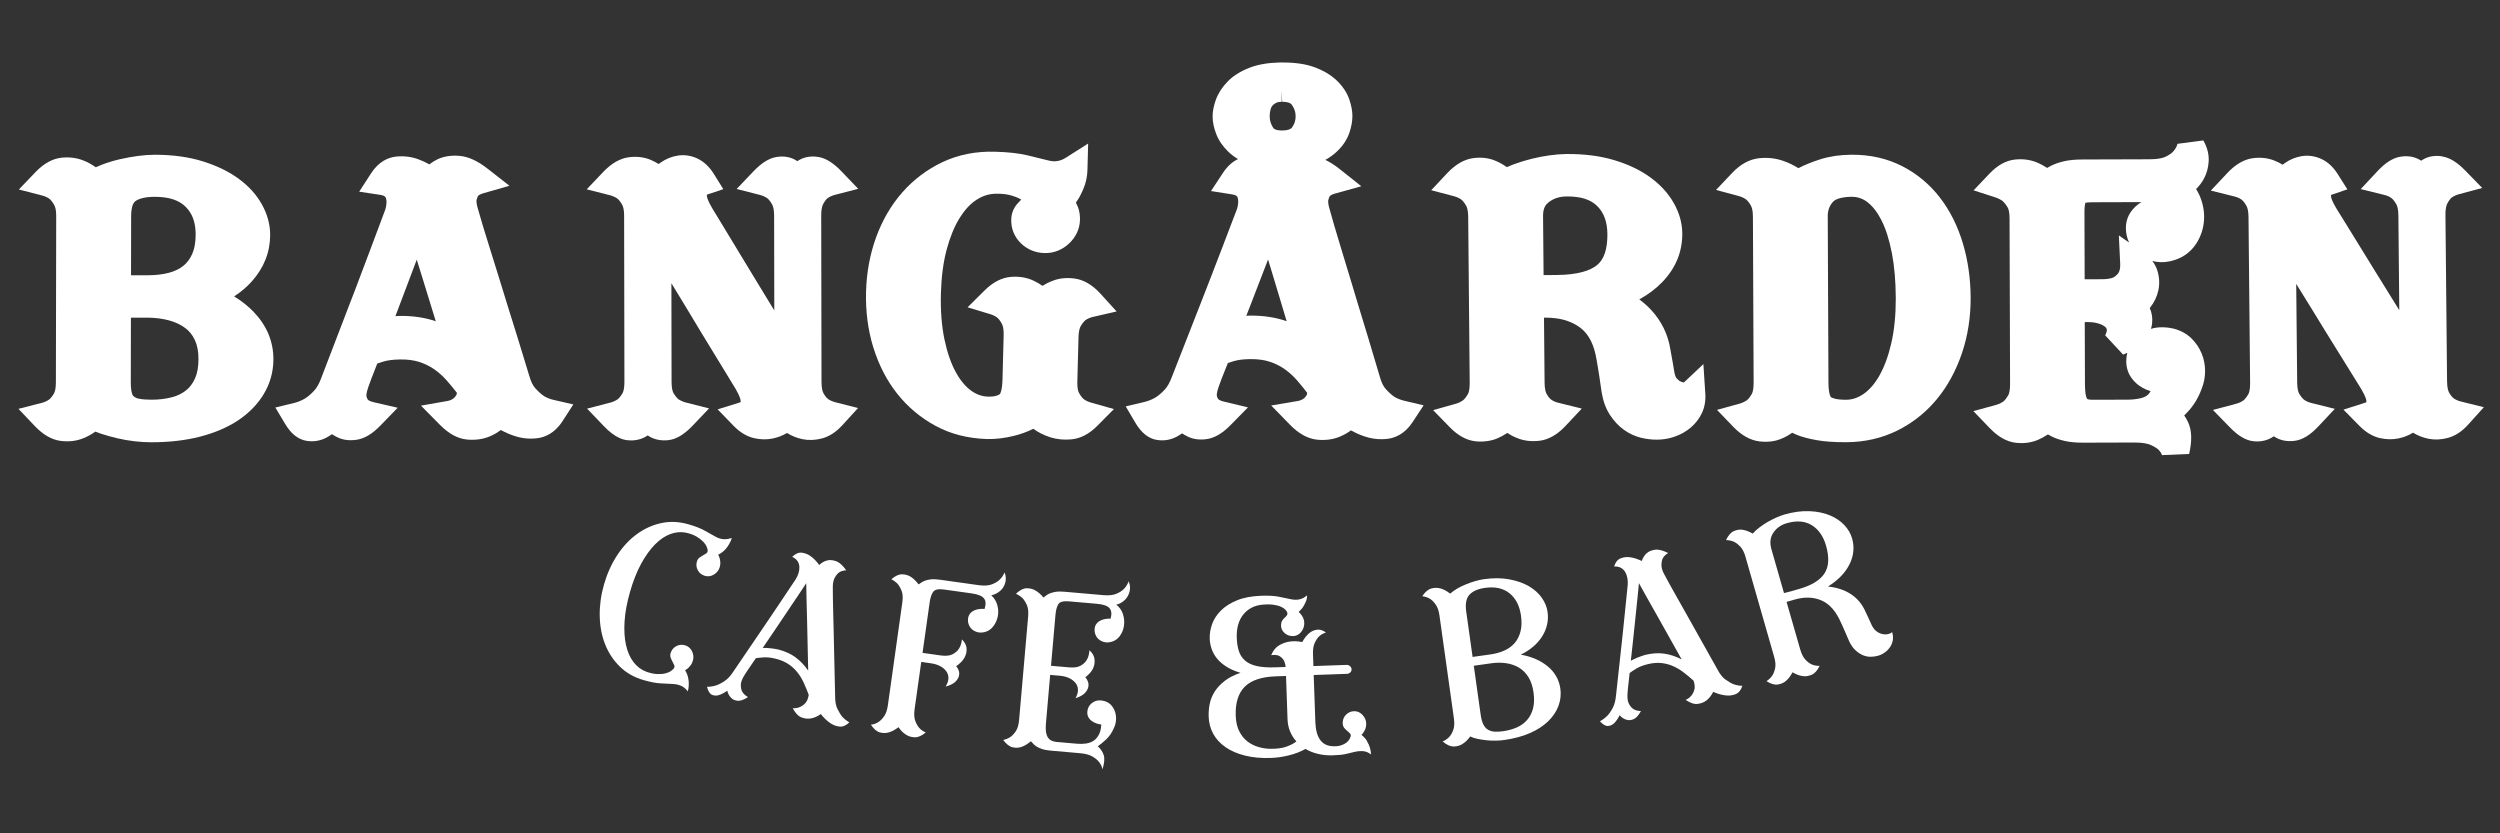 <?xml version="1.0" encoding="UTF-8"?>
<svg id="Lager_1" xmlns="http://www.w3.org/2000/svg" version="1.1" viewBox="0 0 850.39 283.46">
  <rect x="0" y="0" width="850.39" height="283.46" fill="#333333" stroke="none"/>
  <!-- Generator: Adobe Illustrator 29.0.1, SVG Export Plug-In . SVG Version: 2.1.0 Build 192)  -->
  <defs>
    <style>
      .st0 {
        fill: none;
      }

      .st1 {
        fill: #fff;
      }
    </style>
  </defs>
  <path class="st0" d="M99.95,62.81c-3.91-2.63-7.77-5.19-11.58-7.69l-6.07-4,5.33,15.83c.41,1.24.82,2.45,1.22,3.64.28-.27.58-.55.88-.82,3.6-3.03,7.2-5.18,10.85-6.53-.21-.14-.42-.28-.63-.42Z"/>
  <path class="st0" d="M450.83-95.04c-.05-.19-.1-.39-.16-.58-.98-3.63-1.97-7.2-2.95-10.7l-1.56-5.58-5.08,12.32c-.4.96-.79,1.91-1.17,2.83.31-.01.63-.03.95-.04,3.76.06,7.06.65,9.96,1.75Z"/>
  <path class="st0" d="M450.96-154.63l-.12-3.01v3.01c-.83,0-1.29.14-1.53.25-.44.21-.78.46-1.04.76-.24.27-.4.58-.51.98-.18.63-.27,1.26-.28,1.91-.02,1.16.28,2.19.91,3.15.39.59,1.54.73,2.44.75h.01c1.42,0,2.25-.25,2.63-.76.7-.92,1.03-1.89,1.05-3.03.02-1.15-.29-2.15-.97-3.14-.38-.56-1.25-.85-2.59-.87Z"/>
  <path class="st0" d="M540.89-114.88c-1.89-.51-3.56-.44-5.15.22-.83.34-1.87,1.01-2.44,3.14l-4.16,15.54,3.5.94c2.64.71,4.99,1.07,6.98,1.07,1.68,0,3.11-.25,4.25-.76,2.23-.98,3.9-3.47,4.95-7.4.84-3.15.64-5.77-.63-8-1.25-2.21-3.64-3.77-7.31-4.75Z"/>
  <path class="st0" d="M623.83-78.86c-2.14-1.19-3.51-1.44-4.28-1.44-.34,0-.64.05-.91.14-1.36.48-2.34,1.33-3.08,2.67l-21.94,39.58c-1.51,2.73-1.33,3.69-1.32,3.7.06.15.56,1.17,3.26,2.66,1.42.79,3.01,1.09,4.78.94,1.96-.16,4.05-.91,6.23-2.21,2.36-1.42,4.78-3.48,7.19-6.15,2.47-2.73,4.84-6.12,7.04-10.1,2.23-4.02,3.95-7.84,5.11-11.35,1.12-3.39,1.74-6.45,1.84-9.08.09-2.42-.24-4.48-.97-6.14-.63-1.44-1.6-2.5-2.94-3.24Z"/>
  <path class="st0" d="M679.06,52.55c-.1-.09-.2-.17-.3-.26l-12.58-10.56c-.87-.73-1.48-1.11-1.84-1.31-.47.33-1.21.96-2.21,2.15l-14.75,17.58,4.49,3.76c2.21,1.86,3.37,2.1,3.68,2.13.92.09,1.76.02,2.27-.22.77-.35,1.5-.98,2.19-1.88l5.88-7.68,1.11,4.1c.43-1.64,1.21-3.14,2.32-4.46,1.31-1.56,2.95-2.62,4.88-3.13,1.6-.43,3.23-.5,4.87-.21Z"/>
  <path class="st0" d="M643.48-62.58c.51-.61,1.07-1.13,1.68-1.56-.38-.1-.77-.22-1.18-.36l-.34-7.12c1-.44,1.28-.82,1.35-.92.14-.24.19-.44.15-.71-.07-.57-.32-1.21-.74-1.88-.51-.81-1.17-1.56-1.98-2.24l-.69-.58-10.84,12.92c-.54.64-1.04,1.31-1.51,2.01-.29.43-.48.85-.58,1.25-.02.08-.03.17.03.34,0,0,.17.34.91.96l7.31,6.14c.91.76,1.86,1.41,2.81,1.9.72.38,1.38.58,2,.61.45.04.97-.08,1.41-.26-.43-.69-.79-1.4-1.07-2.14-.49-1.29-.68-2.63-.56-4,.14-1.58.76-3.04,1.85-4.35Z"/>
  <g>
    <path class="st1" d="M297.05,118.1c1.83,5.99,4.57,11.32,8.15,15.83,3.62,4.56,8.04,8.25,13.13,10.98,2.54,1.36,5.27,2.42,8.11,3.15s6.11,1.19,9.37,1.28c2.78.07,5.84-.29,9.1-1.09,2.26-.55,4.46-1.35,6.58-2.4.03.02.06.04.08.06,1.62,1.18,3.52,2.13,5.65,2.82,2.26.72,4.73.97,7.31.71,3.06-.31,5.97-1.83,8.65-4.53l5.73-5.76-7.82-2.22c-.99-.28-1.82-.69-2.44-1.16-.37-.3-.96-.92-1.63-2.13-.24-.43-.62-1.48-.56-3.74l.4-15.32c.05-2.07.46-3.16.78-3.7.73-1.21,1.33-1.78,1.6-1.99.75-.52,1.6-.88,2.61-1.11l7.97-1.83-5.5-6.06c-2.74-3.01-5.73-4.74-8.82-5.15-2.78-.36-5.35-.08-7.46.79-1.18.43-2.33,1-3.44,1.7-1.03-.73-2.08-1.34-3.14-1.81-2.2-1.02-4.76-1.45-7.56-1.24-3.13.24-6.19,1.82-9.07,4.69l-5.7,5.67,7.7,2.32c.92.28,1.73.69,2.38,1.18.36.3.94.91,1.6,2.15.3.56.64,1.66.59,3.73l-.4,15.32c-.1,3.8-.87,4.79-.85,4.79h0c-.85.63-2.19.93-3.97.89-2.11-.06-3.99-.71-5.8-2-1.98-1.42-3.75-3.56-5.28-6.36-1.65-3.02-2.94-6.79-3.86-11.21-.93-4.5-1.33-9.67-1.19-15.37.15-5.69.81-10.76,1.96-15.08,1.14-4.24,2.62-7.86,4.42-10.76,1.68-2.7,3.58-4.77,5.66-6.13,1.97-1.3,4.01-1.98,6.17-2.1,2.03-.08,3.77.07,5.21.44h0c1.48.39,2.65.83,3.5,1.31.15.08.28.16.4.24-.48.47-.94.96-1.39,1.49-1.26,1.47-1.95,3.29-2,5.28-.08,3.12,1.06,5.92,3.3,8.1,2.14,2.09,4.93,3.24,8.03,3.31,3.09.08,5.96-1.04,8.31-3.23,2.37-2.21,3.66-5,3.74-8.06.04-1.61-.2-3.11-.72-4.43-.2-.52-.43-1.02-.67-1.48.42-.55.79-1.11,1.11-1.68.83-1.49,1.49-2.95,1.98-4.43.52-1.63.8-3.29.84-4.95l.24-9-7.6,4.83c-1.84,1.17-3.69,1.48-5.77.97-2.18-.55-4.59-1.14-7.21-1.77-2.97-.72-6.64-1.13-11.23-1.25-6.42-.17-12.37,1.02-17.69,3.52-5.23,2.46-9.83,5.92-13.68,10.28-3.81,4.32-6.82,9.48-8.95,15.32-2.1,5.77-3.25,12.03-3.42,18.6-.17,6.57.65,12.89,2.45,18.8Z"/>
    <path class="st1" d="M209.95,67.5c.37.29.97.88,1.66,2.1.32.56.69,1.65.69,3.72l.1,56.7c0,2.26-.41,3.31-.65,3.73-.7,1.2-1.3,1.8-1.57,2.01-.74.54-1.58.93-2.58,1.19l-7.9,2.05,5.65,5.9c1.91,2,3.69,3.34,5.42,4.11.88.39,1.76.64,2.64.73,2.53.28,4.87-.25,6.82-1.57.03-.02.06-.04.09-.06.05.03.1.07.16.1,1.89,1.27,4.25,1.8,6.88,1.51,2.67-.3,5.34-1.89,8.19-4.87l5.64-5.92-7.92-2.02c-.96-.24-1.94-.72-2.47-1.09-.38-.3-.99-.9-1.69-2.09-.25-.42-.66-1.47-.67-3.73l-.06-33.65,5.07,8.32c1.75,2.86,3.4,5.61,5,8.31,3.78,6.25,7.74,12.74,11.81,19.36,1.62,2.82,1.67,3.85,1.67,3.89,0,.24,0,.43,0,.56-.1.04-.22.09-.37.14l-7.45,2.32,5.43,5.6c2.14,2.2,4.48,3.61,6.88,4.17,2.22.52,4.38.57,6.42.14,1.8-.38,3.43-1.01,4.86-1.88,1.61,1.01,3.39,1.73,5.26,2.11,2.08.43,4.3.35,6.58-.24,2.48-.64,4.81-2.14,6.93-4.45l5.39-5.9-7.74-1.98c-.96-.24-1.94-.71-2.47-1.1-.52-.4-1.06-1.09-1.56-1.99-.24-.44-.65-1.52-.65-3.82l-.1-56.7c0-2.11.36-3.24.67-3.81.63-1.17,1.18-1.74,1.42-1.93.74-.54,1.58-.93,2.58-1.19l7.91-2.05-5.65-5.9c-2.81-2.93-5.35-4.51-7.87-4.93-3.34-.56-5.69.43-7,1.31-.06.04-.12.08-.17.11-.02-.02-.05-.03-.08-.05-1.99-1.34-4.43-1.81-7.09-1.35-2.55.43-5.04,2.01-7.85,4.95l-5.63,5.91,7.91,2.03c.97.25,1.94.71,2.48,1.1.37.28.96.88,1.65,2.1.32.55.69,1.64.7,3.72l.06,32.37c-.47-.78-.95-1.57-1.44-2.36l-5.99-9.84c-2.02-3.32-3.9-6.43-5.66-9.34-1.76-2.93-3.35-5.54-4.76-7.86l-3.27-5.37c-1.6-2.69-1.77-3.85-1.79-4.05-.02-.23-.03-.42-.03-.57l5.6-1.86-3.2-5.15c-1.55-2.5-3.44-4.28-5.8-5.37-2.13-.94-4.32-1.25-6.51-.9-2.02.31-3.94,1.09-5.72,2.31-.26.18-.51.36-.75.55-.81-.5-1.57-.86-2.58-1.35-2.29-.99-4.84-1.31-7.59-.95-2.99.39-5.91,2.07-8.69,4.99l-5.63,5.92,7.92,2.02c.97.25,1.94.71,2.47,1.1Z"/>
    <path class="st1" d="M393.39,149.62c2.44.43,4.8.03,6.93-1.11.6-.32,1.19-.68,1.78-1.1.42.29.85.55,1.31.78,1.95,1.13,4.23,1.54,6.93,1.19,2.74-.36,5.43-1.92,8.23-4.77l5.94-6.04-8.24-1.97c-1.12-.27-1.62-.62-1.83-.8-.03-.03-.3-.29-.53-1.15,0,0-.18-.87.66-3.19.36-.94.72-1.91,1.04-2.81.34-.87.74-1.88,1.2-3.04.26-.65.55-1.37.85-2.13.59-.2,1.27-.41,2.03-.64,1.35-.4,3.07-.63,5.13-.68h.61c2.45-.02,4.62.27,6.44.87,1.87.61,3.56,1.44,5.06,2.5,1.56,1.09,3,2.4,4.29,3.88,1.14,1.32,2.29,2.73,3.43,4.22-.04.52-.15.72-.15.72-.33.56-.68.97-1.16,1.3-.54.38-1.16.63-1.93.76l-9.01,1.52,6.38,6.54c3.01,3.08,6.14,4.8,9.3,5.1,2.83.27,5.4-.09,7.63-1.02,1.33-.54,2.61-1.26,3.82-2.15,1.57.87,3.13,1.56,4.64,2.05,1.94.67,3.97.99,6.02.95.62-.01,1.25-.06,1.88-.14,2.34-.3,5.71-1.53,8.43-5.67l3.75-5.71-6.65-1.58c-1.2-.29-2.32-.74-3.22-1.27-.9-.59-1.9-1.48-2.98-2.67-.85-.92-1.53-2.32-2.06-4.25-2.59-8.77-5.05-16.92-7.36-24.45l-2.94-9.76c-.98-3.3-1.92-6.39-2.82-9.28-.88-2.85-1.65-5.41-2.31-7.7-.66-2.28-1.17-4.06-1.57-5.53-.75-2.34-.53-3.25-.51-3.34.33-1.16.53-1.37.53-1.36.38-.34.93-.62,1.64-.81l9.06-2.52-7.36-5.85c-1.7-1.34-3.31-2.38-4.88-3.12,1.56-.87,2.91-1.85,4.04-2.94,1.99-1.92,3.39-4.04,4.15-6.32.68-2.02,1.02-3.94,1.02-5.7-.01-1.74-.38-3.65-1.08-5.67-.78-2.24-2.18-4.36-4.16-6.29-1.92-1.87-4.44-3.4-7.52-4.55-3.03-1.14-6.69-1.68-11.17-1.66h-.86c-4.01.1-7.34.68-10.16,1.77-3.08,1.19-5.59,2.76-7.47,4.68-1.87,1.91-3.21,3.99-4.01,6.17-.77,2.11-1.13,4.01-1.12,5.79,0,1.81.39,3.71,1.18,5.8.82,2.2,2.21,4.25,4.12,6.11.95.93,2.06,1.77,3.33,2.53-1.68.81-3.49,2.23-5.1,4.68l-4.08,6.2,7.33,1.16c.6.09,1.07.26,1.31.46.27.23.36.42.42.58.17.52.23,1.09.19,1.74-.05.81-.22,1.63-.44,2.25-.53,1.32-1.24,3.17-2.12,5.53-.86,2.3-1.85,4.88-2.95,7.74-1.13,2.9-2.32,6-3.58,9.3-1.24,3.27-2.51,6.52-3.81,9.78-2.94,7.55-6.14,15.71-9.63,24.6-.72,1.97-1.58,3.48-2.55,4.5-1.12,1.18-2.19,2.07-3.16,2.64-1.16.67-2.41,1.16-3.71,1.47l-6.31,1.5,3.29,5.59c1.98,3.36,4.4,5.31,7.2,5.8ZM439.49,43.36c-.46.64-1.49.99-3.27,1.03h-.02c-1.13,0-2.57-.14-3.08-.87-.81-1.18-1.22-2.47-1.23-3.92,0-.82.09-1.6.3-2.4.13-.5.32-.89.61-1.24.32-.38.74-.7,1.28-.98.3-.15.88-.34,1.91-.36l-.08-3.77.24,3.77c1.68,0,2.78.33,3.27,1.02.88,1.22,1.29,2.46,1.3,3.9,0,1.43-.38,2.64-1.23,3.82ZM425.33,103.85l6.01-15.58,2.11,6.95c1.33,4.36,2.66,8.8,4,13.32.07.24.14.48.21.72-3.67-1.29-7.81-1.94-12.53-1.91-.41.02-.8.05-1.19.07.45-1.17.91-2.36,1.39-3.58Z"/>
    <path class="st1" d="M502.02,150.13c2.76.26,5.52-.2,7.45-1.08,1.09-.47,2.17-1.06,3.23-1.78,1.07.7,2.16,1.27,3.26,1.69,2.25.96,4.81,1.29,7.61.98,3.07-.34,6.12-2.04,8.9-5l5.59-5.96-7.93-1.96c-.99-.24-1.84-.62-2.47-1.07-.53-.4-1.08-1.09-1.58-1.98-.25-.43-.66-1.51-.68-3.82l-.2-22.1h.21c5.01-.05,8.97,1.07,12.11,3.41,2.95,2.21,4.79,5.87,5.61,11.15.1.7.25,1.57.45,2.65.17.88.31,1.8.44,2.77l.78,5.32c.48,3.01,1.42,5.62,2.81,7.75,1.34,2.06,2.92,3.76,4.72,5.06,1.83,1.33,3.83,2.26,5.93,2.76,1.86.44,3.71.65,5.48.63,1.61-.01,3.21-.24,4.78-.67.38-.11.76-.23,1.15-.36,1.99-.69,3.79-1.7,5.36-3.01,1.65-1.39,2.95-3.04,3.85-4.93.95-2,1.35-4.21,1.2-6.57l-.66-10.16-6.62,6.24c-.21-.02-.56-.09-1.05-.29-.47-.19-.97-.58-1.47-1.16-.17-.2-.6-.84-.86-2.77-.09-.46-.22-1.26-.39-2.36-.19-1.22-.48-2.8-.82-4.55-.8-5.16-3.01-9.72-6.58-13.55-1.19-1.28-2.53-2.47-4.01-3.57,2.99-1.64,5.58-3.59,7.74-5.81,4.63-4.76,6.94-10.38,6.88-16.69-.03-3.49-1.01-6.96-2.93-10.34-1.85-3.25-4.53-6.17-7.97-8.68-3.34-2.44-7.47-4.41-12.26-5.85-4.75-1.43-10.23-2.13-16.29-2.08-1.78.02-3.71.17-5.75.46-1.97.28-4.01.67-6.05,1.17-2.06.52-4.07,1.13-6.02,1.85-.84.31-1.64.64-2.4.99-1.27-.91-2.57-1.63-3.86-2.16-2.29-.98-4.86-1.28-7.64-.9-3,.41-5.97,2.11-8.74,5.05l-5.49,5.85,7.76,2.05c.94.25,1.77.63,2.43,1.1.37.28.96.87,1.67,2.09.32.55.7,1.64.72,3.71l.51,56.7c.02,2.26-.38,3.31-.63,3.73-.69,1.2-1.29,1.81-1.56,2.03-.76.56-1.58.96-2.51,1.22l-7.74,2.18,5.61,5.76c2.83,2.92,5.83,4.55,8.92,4.85ZM546.77,79.56c.04,5.1-1.13,8.66-3.5,10.59-1.21.99-2.85,1.78-4.88,2.34-2.4.67-5.36,1.02-8.79,1.05l-4.54.04-.18-20.16c-.02-2.76,1-3.91,1.89-4.61,1.7-1.32,3.68-1.97,6.14-1.99,4.75-.04,8.16,1.03,10.41,3.29,2.28,2.27,3.4,5.36,3.44,9.45Z"/>
    <path class="st1" d="M589.61,145.2c2.8,2.91,5.78,4.57,8.88,4.94,2.83.34,5.41,0,7.61-.97,1.19-.5,2.36-1.15,3.52-1.97.52.26,1.05.51,1.62.74,1.72.69,3.9,1.27,6.66,1.77,2.72.49,6.04.73,10.14.71,6.33-.03,12.21-1.39,17.49-4.04.56-.28,1.12-.58,1.66-.88,4.51-2.52,8.46-5.83,11.74-9.84,3.63-4.43,6.47-9.67,8.46-15.59,1.98-5.87,2.96-12.19,2.94-18.78-.03-6.52-.92-12.74-2.64-18.5-1.76-5.88-4.37-11.1-7.75-15.5-3.46-4.51-7.77-8.12-12.8-10.72-5.1-2.64-10.91-3.97-17.28-3.94-3.89.02-7.46.54-10.62,1.54-2.81.89-5.33,1.91-7.51,3.03-1.71-1.08-3.47-1.92-5.23-2.5-2.49-.87-5.19-1.17-8.02-.89-3.28.32-6.42,2-9.23,4.97l-5.52,5.83,7.76,2.09c.93.25,1.75.64,2.42,1.12.37.28.96.87,1.65,2.08.32.56.7,1.65.71,3.72l.24,56.7c0,2.26-.4,3.31-.65,3.74-.69,1.19-1.28,1.8-1.57,2.01-.74.54-1.57.95-2.5,1.21l-7.74,2.14,5.57,5.79ZM643.5,85.86c.88,4.55,1.34,9.77,1.36,15.53.02,5.69-.49,10.85-1.52,15.34-1.01,4.39-2.39,8.13-4.1,11.12-1.58,2.75-3.41,4.85-5.46,6.23-1.85,1.25-3.77,1.89-5.81,1.9-3.86.02-5.03-.79-5.19-.91-.01,0-.8-.95-.82-4.86l-.24-56.7c0-1.92.55-3.45,1.73-4.81.24-.27.53-.5.9-.71.84-.47,2.49-1.03,5.56-1.05,1.92,0,3.62.56,5.2,1.74,1.82,1.37,3.44,3.42,4.82,6.12,1.51,2.94,2.7,6.66,3.55,11.06Z"/>
    <path class="st1" d="M93,122.23c.01-6.01-2.22-11.44-6.69-16.11-1.9-1.98-4.13-3.75-6.67-5.3,2.3-1.49,4.31-3.19,6.02-5.11,4.13-4.61,6.23-9.93,6.24-15.83,0-3.49-.94-6.98-2.82-10.36-1.81-3.27-4.48-6.22-7.91-8.73-3.29-2.42-7.39-4.4-12.16-5.9-4.74-1.49-10.21-2.24-16.27-2.25-1.77,0-3.7.13-5.75.4-1.97.26-4.02.63-6.11,1.1-2.14.49-4.18,1.1-6.07,1.82-.77.29-1.52.6-2.24.93-1.3-.93-2.65-1.68-4.03-2.23-2.31-.96-4.86-1.3-7.59-1.02-3.08.32-6.06,1.97-8.88,4.91l-5.66,5.9,7.91,2.05c.99.26,1.84.65,2.47,1.11.53.42,1.12,1.17,1.65,2.11.31.55.69,1.65.68,3.71l-.11,56.7c0,2.26-.42,3.31-.67,3.73-.7,1.19-1.3,1.79-1.58,2.01-.74.54-1.58.92-2.58,1.18l-7.91,2.02,5.63,5.92c2.78,2.92,5.73,4.6,8.77,4.99,2.75.35,5.34.04,7.62-.89,1.43-.56,2.81-1.32,4.14-2.27.64.27,1.31.51,2.01.74,1.75.57,3.57,1.08,5.46,1.52,1.9.45,3.88.79,5.86,1.02,1.99.23,3.88.34,5.59.34,6.07.01,11.64-.62,16.58-1.88,5.06-1.3,9.45-3.17,13.04-5.56,3.75-2.5,6.7-5.53,8.77-9,2.15-3.61,3.25-7.56,3.26-11.74ZM47.25,135.63c-.71-.14-1.27-.37-1.96-.97-.13-.18-.25-.43-.35-.72-.21-.59-.45-1.73-.45-3.78l.04-22.1h5.86c2.54.02,4.96.33,7.2.95,2.08.57,3.91,1.44,5.43,2.58,1.39,1.03,2.46,2.35,3.26,4.07.82,1.73,1.24,3.92,1.23,6.52,0,2.63-.4,4.84-1.18,6.56-.75,1.67-1.73,2.99-3,4.01-1.33,1.08-2.9,1.85-4.8,2.36-2.12.57-4.53.86-7.16.85-1.6,0-2.99-.12-4.14-.35ZM64.28,71.67c1.54,2.12,2.28,4.79,2.27,8.16,0,2.63-.4,4.84-1.17,6.56-.75,1.67-1.73,2.99-3,4.02-1.32,1.07-2.91,1.84-4.84,2.36-2.17.57-4.57.86-7.11.86h-5.86s.04-20.16.04-20.16c0-1.48.19-4.09,1.4-5.01,1.31-.99,3.63-1.51,6.7-1.51,4.77.01,8.19,1.13,10.47,3.42.4.41.77.84,1.1,1.3Z"/>
    <path class="st1" d="M166.56,148.45c1.33-.55,2.6-1.27,3.81-2.18,1.58.86,3.14,1.54,4.65,2.02,2.55.86,5.21,1.11,7.9.75,2.34-.32,5.7-1.57,8.39-5.73l3.71-5.74-6.65-1.53c-1.19-.27-2.34-.73-3.23-1.25-.94-.6-1.95-1.52-3-2.66-.85-.92-1.54-2.31-2.09-4.24-2.65-8.75-5.16-16.89-7.53-24.39l-3-9.74c-1.01-3.29-1.97-6.38-2.89-9.26-.9-2.84-1.69-5.4-2.37-7.68-.68-2.28-1.2-4.05-1.61-5.51-.76-2.33-.55-3.24-.53-3.33.29-1.07.54-1.36.51-1.37.38-.34.93-.62,1.64-.83l9.02-2.59-7.39-5.78c-3.43-2.68-6.55-4.12-9.53-4.38-2.88-.26-5.44.14-7.6,1.18-.96.46-1.86,1.03-2.71,1.7-1.3-.73-2.6-1.32-3.87-1.77-2.45-.87-5.02-1.16-7.64-.85-2.3.28-5.62,1.49-8.33,5.68l-4.03,6.23,7.34,1.11c1.27.19,1.64.72,1.74,1.03.17.51.24,1.08.2,1.74-.05.82-.21,1.61-.42,2.24-.52,1.33-1.21,3.18-2.08,5.55-.84,2.3-1.81,4.89-2.9,7.75-1.11,2.91-2.28,6.01-3.52,9.32-1.22,3.28-2.46,6.54-3.75,9.81-2.88,7.57-6.03,15.76-9.46,24.67-.7,1.97-1.55,3.49-2.52,4.52-1.12,1.19-2.19,2.09-3.15,2.66-1.16.68-2.4,1.18-3.69,1.49l-6.31,1.53,3.33,5.58c.98,1.64,2.02,2.9,3.18,3.85,1.25,1.02,2.62,1.66,4.06,1.9,2.4.4,4.8,0,6.91-1.15.6-.32,1.19-.69,1.78-1.11.42.29.86.55,1.31.78,1.97,1.12,4.3,1.5,6.94,1.14,2.73-.38,5.41-1.95,8.19-4.82l5.91-6.09-8.27-1.91c-.78-.18-1.41-.44-1.83-.79h0c-.13-.13-.35-.5-.53-1.16,0,0-.19-.87.64-3.19.36-.94.71-1.92,1.02-2.81.33-.88.73-1.9,1.19-3.05.26-.66.54-1.37.84-2.14.59-.2,1.27-.42,2.03-.65,1.48-.45,3.41-.7,5.74-.73,2.45-.03,4.62.25,6.45.83,1.87.6,3.58,1.43,5.07,2.46,1.57,1.08,3.02,2.38,4.32,3.85,1.15,1.3,2.31,2.71,3.46,4.19-.04.52-.14.71-.14.71-.33.57-.68.98-1.15,1.31-.53.39-1.16.64-1.93.78l-9,1.58,6.42,6.5c3.1,3.14,6.17,4.76,9.33,5.04,2.8.25,5.38-.12,7.62-1.07ZM135.7,107.46c-.41.02-.81.05-1.2.08.45-1.17.9-2.37,1.36-3.59l5.9-15.62,2.16,6.94c1.36,4.35,2.73,8.78,4.09,13.29.07.24.15.48.22.72-3.68-1.27-7.83-1.88-12.54-1.82Z"/>
    <path class="st1" d="M830.73,53.18c-3.36-.53-5.7.48-6.98,1.37-.06.04-.12.08-.17.12-.03-.02-.06-.04-.09-.06-1.39-.91-3.74-1.88-7.08-1.29-2.55.45-5.04,2.05-7.82,5.03l-5.58,5.97,7.94,1.96c1,.24,1.85.62,2.48,1.07.37.28.97.88,1.67,2.09.32.55.7,1.64.72,3.71l.31,32.37c-.48-.77-.96-1.56-1.46-2.36l-6.07-9.79c-2.04-3.3-3.95-6.4-5.73-9.29-1.78-2.91-3.39-5.52-4.82-7.82l-3.31-5.34c-1.62-2.67-1.8-3.84-1.82-4.03-.02-.23-.03-.42-.03-.57l5.58-1.91-3.23-5.12c-1.57-2.49-3.48-4.26-5.66-5.24-2.19-.99-4.44-1.3-6.7-.93-2.02.34-3.94,1.13-5.69,2.36-.25.18-.49.36-.73.55-.85-.52-1.73-.96-2.61-1.32-2.29-.97-4.84-1.27-7.6-.89-2.98.42-5.89,2.12-8.64,5.06l-5.58,5.95,7.92,1.97c1.01.25,1.86.63,2.49,1.07.38.29.97.88,1.67,2.09.32.55.7,1.64.73,3.71l.55,56.7c.02,2.27-.38,3.32-.62,3.73-.53.93-1.18,1.73-1.56,2.03-.74.55-1.58.94-2.57,1.21l-7.9,2.11,5.71,5.86c2.9,2.98,5.47,4.5,8.09,4.78,2.52.27,4.86-.28,6.81-1.62.03-.02.06-.04.08-.06.05.03.11.07.16.1,1.94,1.27,4.25,1.76,6.88,1.45,2.67-.32,5.33-1.93,8.15-4.94l5.58-5.95-7.91-1.97c-1.01-.25-1.85-.63-2.5-1.09-.38-.29-.98-.88-1.69-2.06-.25-.42-.68-1.47-.7-3.73l-.33-33.65c1.67,2.7,3.38,5.46,5.13,8.28,1.77,2.84,3.45,5.58,5.07,8.27,3.83,6.22,7.84,12.68,11.96,19.27,1.64,2.8,1.7,3.84,1.7,3.88,0,.24,0,.43,0,.56-.1.05-.22.1-.37.14l-7.42,2.38,5.47,5.55c2.15,2.17,4.47,3.56,6.92,4.12,2.23.5,4.39.53,6.42.09,1.8-.39,3.43-1.04,4.85-1.93,1.61,1,3.39,1.69,5.28,2.07,2.08.42,4.29.32,6.57-.29,2.47-.66,4.79-2.18,6.89-4.51l5.35-5.93-7.75-1.93c-1.01-.25-1.86-.63-2.49-1.07-.52-.4-1.07-1.08-1.58-1.99-.25-.43-.66-1.51-.69-3.81l-.55-56.69c-.02-2.12.34-3.25.64-3.82.47-.89,1.09-1.69,1.42-1.95.73-.54,1.56-.94,2.56-1.2l7.89-2.12-5.7-5.85c-2.84-2.92-5.36-4.46-7.9-4.86Z"/>
    <path class="st1" d="M750.07,126.18c0-2.08-.4-4.08-1.16-5.92-.77-1.88-1.9-3.58-3.36-5.04-1.61-1.6-3.59-2.73-6.04-3.4-2.9-.68-5.53-.66-7.86.04.2-.61.33-1.23.4-1.86.2-1.82-.07-3.61-.8-5.21.06-.08.13-.16.19-.24,1.35-1.74,2.27-3.67,2.73-5.76.48-2.18.37-4.43-.31-6.68-.36-1.18-.94-2.29-1.72-3.33.42.1.86.19,1.3.26,2.02.32,4.17.11,6.36-.62,3.05-.99,5.53-2.89,7.26-5.55,1.58-2.44,2.47-5.15,2.65-8.04.17-2.82-.34-5.63-1.53-8.34-.33-.76-.73-1.49-1.17-2.18,1.02-1,1.88-2.13,2.58-3.38,1-1.8,1.57-3.82,1.7-6.01.14-2.4-.47-4.8-1.82-7.15l-8.78,1.15c-.24.92-.68,1.73-1.39,2.54-.57.67-1.44,1.25-2.64,1.84-.81.4-2.37.86-5.27.88l-22.99.07c-2.6,0-4.7.22-6.43.63-1.74.42-3.18.93-4.41,1.56-.43.22-.84.45-1.22.68-1.14-.76-2.29-1.38-3.46-1.86-2.31-.95-4.85-1.28-7.53-.98-3.03.33-5.93,1.92-8.78,4.95l-5.24,5.52,7.24,2.34c1.02.33,1.92.78,2.46,1.15.65.55,1.29,1.34,1.89,2.34.19.32.64,1.31.64,3.62l.18,56.57c0,2.26-.41,3.31-.65,3.73-.51.88-1.05,1.57-1.57,2.02-.76.55-1.58.95-2.5,1.2l-7.76,2.13,5.58,5.8c2.79,2.9,5.72,4.57,8.71,4.95,2.71.34,5.28.02,7.64-.96,1.15-.49,2.3-1.11,3.43-1.87.38.23.78.45,1.23.68,1.23.62,2.68,1.12,4.41,1.53,1.74.41,3.84.61,6.44.6l17.34-.05c2.96-.01,4.59.43,5.43.79,1.68.73,2.44,1.35,2.76,1.67.6.59.99,1.19,1.19,1.83l9.23-.4c1.03-4.5.92-8.02-.34-10.77-.37-.81-.82-1.6-1.34-2.34.3-.29.6-.6.91-.91,2.22-2.28,3.94-5.11,5.07-8.27.75-1.86,1.12-3.86,1.12-5.94ZM728.78,131.9c.87.48,1.79.87,2.75,1.18-.27.53-.68,1.06-1.14,1.39-.62.48-1.41.81-2.41,1.03-1.31.29-2.73.44-4.22.45l-11.96.03c-1.2,0-1.64-.19-1.65-.18-.2-.12-.26-.21-.3-.31-.23-.47-.38-1.03-.46-1.67-.12-1.05-.18-2.09-.18-3.14l-.07-21.12h1.13c1.33-.01,2.57.17,3.71.54.95.3,1.7.71,2.24,1.2.26.24.37.46.43.81.02.15.05.74-.55,1.97l6.09,6.54c.49-.2.96-.4,1.42-.61-.23.91-.35,1.86-.35,2.85,0,2.13.6,4.03,1.74,5.65.99,1.41,2.26,2.54,3.77,3.37ZM723.13,77.59c0,1.73.37,3.38,1.1,4.91l-3.49-2.41.46,9.66c.05,1.14-.1,2.09-.46,2.85-.24.51-.83,1.1-1.6,1.63-.25.17-1.3.74-4.18.75l-5.85.02-.07-22.94c0-1.55.16-2.51.3-3.07.41-.09,1.12-.18,2.26-.19l16.43-.05c.14,0,.27,0,.4,0-1.44.83-2.64,1.94-3.59,3.3-1.14,1.63-1.71,3.5-1.7,5.54Z"/>
  </g>
  <path class="st0" d="M621.14,185.61c-.92-3.22-2.54-5.54-4.85-6.96-2.31-1.42-5.14-1.65-8.51-.68-1.95.56-3.47,1.62-4.54,3.2-1.08,1.57-1.31,3.46-.68,5.65l4.28,14.92c.84-.19,1.63-.39,2.36-.6l2.85-.82c4.2-1.2,7.04-2.96,8.55-5.26,1.5-2.3,1.68-5.45.54-9.45Z"/>
  <path class="st0" d="M563.98,209.92c-1.4-2.47-2.69-4.75-3.86-6.84-1.17-2.08-2.05-3.66-2.62-4.72-.1,1.07-.25,2.61-.45,4.63-.21,2.01-.43,4.24-.69,6.67-.26,2.44-.52,5-.8,7.65-.28,2.66-.56,5.14-.81,7.45.64-.37,1.37-.72,2.17-1.04.8-.33,1.7-.64,2.67-.94,2.31-.58,4.48-.72,6.47-.44,2.01.29,4,.94,5.98,1.96-1.12-1.97-2.38-4.24-3.82-6.81-1.42-2.57-2.84-5.09-4.24-7.57Z"/>
  <path class="st0" d="M274.58,211.63c-.07-2.85-.14-5.46-.2-7.85-.06-2.39-.09-4.19-.1-5.4-.59.9-1.45,2.19-2.57,3.87-1.13,1.68-2.37,3.53-3.74,5.57-1.37,2.03-2.8,4.16-4.29,6.38-1.49,2.22-2.9,4.28-4.21,6.2.74-.02,1.54,0,2.41.09.87.08,1.8.22,2.8.42,2.31.58,4.29,1.47,5.93,2.66,1.64,1.19,3.09,2.7,4.36,4.54-.06-2.26-.12-4.86-.17-7.81-.05-2.94-.12-5.82-.19-8.67Z"/>
  <path class="st0" d="M437.96,244.61l-.51-14.67-3.5.12c-4.86.17-8.38,1.36-10.57,3.56-2.18,2.21-3.2,5.5-3.04,9.86.07,2.08.47,3.84,1.21,5.28.74,1.45,1.67,2.61,2.82,3.48,1.15.87,2.41,1.5,3.8,1.89,1.38.38,2.73.57,4.05.58,2.18.02,4-.23,5.45-.76,1.45-.53,2.55-1.11,3.29-1.75-.9-.99-1.61-2.11-2.14-3.39-.53-1.27-.82-2.67-.87-4.19Z"/>
  <path class="st0" d="M511.7,221.28c1.43-.63,2.59-1.49,3.52-2.57.92-1.08,1.58-2.39,1.98-3.93.4-1.54.45-3.34.16-5.4-.47-3.31-1.75-5.84-3.87-7.56-2.12-1.73-4.9-2.34-8.37-1.86-2.41.34-4.17,1.11-5.28,2.32-1.11,1.2-1.48,3.11-1.11,5.72l2.17,15.45,6.1-.86c1.71-.25,3.28-.68,4.7-1.31Z"/>
  <path class="st0" d="M519.93,230.34c-.86-1.39-1.94-2.47-3.22-3.24-1.28-.76-2.73-1.27-4.33-1.51-1.59-.23-3.24-.23-4.95,0l-6.1.86,2.34,16.66c.19,1.35.48,2.44.89,3.25.39.82.91,1.42,1.56,1.82.64.4,1.39.62,2.24.68.86.06,1.83.01,2.94-.14,1.76-.25,3.33-.69,4.73-1.32,1.4-.63,2.56-1.49,3.48-2.56.93-1.08,1.59-2.39,1.99-3.93.4-1.54.45-3.34.16-5.4-.29-2.06-.86-3.78-1.72-5.18Z"/>
  <path class="st1" d="M382.32,200.31c-.61.65-1.48,1.21-2.59,1.67-1.11.47-2.55.62-4.32.47l-13.26-1.16c-1.26-.11-2.3-.1-3.1.03-.8.13-1.47.32-2,.55-.53.23-.95.47-1.25.73-.3.26-.59.47-.86.65-.92-1.1-1.87-1.92-2.84-2.46-.87-.48-1.86-.71-2.96-.69-1.1.04-2.28.66-3.56,1.87.83.38,1.58.88,2.24,1.49.56.61,1.05,1.39,1.48,2.35.43.95.56,2.24.43,3.86l-3.08,35.24c-.14,1.62-.5,2.87-1.09,3.77-.59.89-1.21,1.56-1.86,2.01-.76.5-1.57.83-2.46,1.01,1.05,1.41,2.1,2.24,3.18,2.49,1.07.25,2.08.21,3.03-.12,1.05-.36,2.13-1.01,3.22-1.93.23.23.48.49.73.79.25.31.62.62,1.1.94.48.32,1.1.62,1.87.89.76.27,1.78.46,3.04.57l10.01.88c1.77.15,3.16.53,4.17,1.12,1.02.6,1.78,1.23,2.28,1.89.59.76.98,1.59,1.15,2.47.64-2.08.78-3.68.42-4.81-.36-1.13-1.03-2.14-2.02-3.04.75-.49,1.69-1.25,2.8-2.28,1.11-1.02,2.01-2.35,2.71-3.97.37-.78.6-1.62.68-2.54.08-.91,0-1.78-.23-2.61-.23-.83-.61-1.59-1.14-2.27-.53-.68-1.21-1.19-2.04-1.52-1.73-.61-3.19-.53-4.37.22-1.19.76-1.84,1.82-1.96,3.19-.06.71.05,1.33.33,1.86.28.54.67.97,1.14,1.33.48.34,1.02.62,1.61.82.59.21,1.14.33,1.65.37-.07,1.43-.34,2.57-.8,3.45-.46.88-1.05,1.56-1.78,2.06-.73.49-1.59.81-2.56.96-.98.14-2,.17-3.07.08l-6.89-.6c-1.01-.1-1.78-.34-2.3-.74-.53-.4-.9-.92-1.13-1.56-.22-.63-.34-1.32-.35-2.08-.01-.77.02-1.53.09-2.29l1.41-16.15,3.41.3c1.06.09,2.04.34,2.95.75.9.41,1.63.95,2.19,1.61.55.66.85,1.43.9,2.33.05.89-.23,1.88-.83,2.94,1.47-.48,2.52-1.06,3.17-1.74.64-.68,1.04-1.37,1.18-2.07.14-.7.08-1.35-.17-1.96-.25-.61-.54-1.06-.87-1.34.54-.37,1.11-.89,1.7-1.57.6-.69,1.02-1.45,1.27-2.3.25-.84.29-1.73.12-2.66-.17-.93-.73-1.83-1.68-2.67-.05,1.21-.32,2.26-.8,3.14-.43.78-1.11,1.46-2.05,2.04-.94.58-2.3.79-4.06.64l-6.14-.54,1.51-17.28c.14-1.62.47-2.83.97-3.66.51-.82,1.74-1.15,3.72-.97l9.47.83c2.12.19,3.53.68,4.22,1.48.7.8.82,1.99.37,3.58-.5-.04-1.06-.01-1.69.08-.62.1-1.19.28-1.73.54-.53.26-.99.62-1.36,1.1-.37.47-.59,1.05-.64,1.71-.06.7.03,1.37.28,2,.25.63.62,1.16,1.12,1.59.5.42,1.1.73,1.83.93.72.19,1.52.17,2.41-.06,1.2-.3,2.17-.97,2.92-1.99.75-1.03,1.22-2.18,1.41-3.47.19-1.28.09-2.58-.31-3.88-.39-1.31-1.16-2.42-2.3-3.33.73-.14,1.43-.45,2.1-.92.68-.48,1.24-1.06,1.68-1.76.44-.7.73-1.51.86-2.41.13-.91-.01-1.86-.44-2.86-.34.99-.88,1.86-1.6,2.61Z"/>
  <path class="st1" d="M341.69,194.74c-.39.97-.97,1.81-1.74,2.53-.65.62-1.55,1.13-2.67,1.54-1.13.4-2.58.48-4.34.24l-13.18-1.85c-1.26-.17-2.29-.22-3.09-.13-.81.09-1.48.24-2.02.45-.54.21-.97.43-1.29.66-.31.24-.61.44-.89.61-.86-1.15-1.76-2.01-2.7-2.61-.85-.53-1.82-.8-2.92-.83-1.09-.03-2.31.53-3.65,1.68.81.42,1.53.95,2.16,1.6.52.64.98,1.44,1.35,2.42.38.97.45,2.26.22,3.87l-4.92,35.03c-.23,1.6-.66,2.85-1.3,3.73-.63.89-1.29,1.54-1.96,1.95-.79.51-1.63.8-2.51.88.97,1.46,1.99,2.34,3.05,2.62,1.06.28,2.07.28,3.03,0,1.07-.31,2.18-.9,3.32-1.77.76,1.14,1.64,2,2.63,2.6.79.52,1.77.8,2.91.83,1.15.03,2.39-.52,3.73-1.66-.87-.33-1.62-.84-2.24-1.55-.53-.59-.98-1.39-1.35-2.42-.37-1.02-.44-2.34-.21-3.95l2.26-16.05,3.47.49c1.05.15,2.02.45,2.9.91.89.45,1.58,1.03,2.1,1.72.52.69.78,1.48.78,2.37,0,.89-.32,1.86-.98,2.89,1.49-.4,2.58-.93,3.26-1.57.68-.65,1.11-1.32,1.28-2.01.17-.69.14-1.35-.1-1.97-.25-.62-.53-1.09-.84-1.39.56-.33,1.15-.83,1.78-1.48.63-.66,1.1-1.39,1.43-2.23.32-.82.42-1.7.3-2.64-.13-.94-.64-1.86-1.54-2.75-.12,1.21-.44,2.24-.97,3.09-.47.76-1.18,1.4-2.16,1.93-.97.53-2.33.67-4.09.43l-6.18-.87,2.42-17.17c.22-1.61.62-2.8,1.2-3.6.57-.79,1.81-1.05,3.72-.78l9.42,1.32c2.11.3,3.49.87,4.14,1.7.65.83.71,2.03.19,3.6-.5-.07-1.07-.07-1.69,0-.63.07-1.21.22-1.75.45-.54.23-1.02.57-1.41,1.03-.4.46-.64,1.01-.74,1.67-.1.7-.04,1.38.18,2.02.22.65.56,1.2,1.04,1.64.47.45,1.07.79,1.78,1.02.71.23,1.51.25,2.41.07,1.21-.24,2.22-.85,3.02-1.84.8-.99,1.35-2.12,1.63-3.39.28-1.26.25-2.57-.1-3.89-.35-1.33-1.04-2.48-2.09-3.45.68-.11,1.38-.38,2.11-.82.73-.43,1.33-.99,1.82-1.66.48-.68.79-1.47.95-2.37.15-.9.04-1.87-.33-2.89Z"/>
  <path class="st1" d="M242.88,195.41c.99-.61,1.64-1.45,1.95-2.53.17-.59.23-1.12.19-1.61-.04-.48-.11-.93-.21-1.33-.13-.46-.3-.88-.51-1.25.93-.47,1.69-1.03,2.3-1.68.61-.65,1.08-1.29,1.42-1.93.41-.68.71-1.38.92-2.11-1.94.71-3.78.58-5.51-.39-1.18-.65-2.45-1.36-3.78-2.11-1.34-.75-3.18-1.47-5.52-2.14-3.17-.9-6.25-1.04-9.23-.39-2.98.65-5.74,1.9-8.28,3.76-2.54,1.85-4.77,4.25-6.69,7.18-1.92,2.93-3.41,6.22-4.46,9.88-1.05,3.66-1.54,7.25-1.47,10.78.07,3.53.69,6.76,1.85,9.67,1.17,2.92,2.84,5.45,5.03,7.57,2.19,2.14,4.86,3.65,8.03,4.56,2.34.67,4.28,1.04,5.82,1.11,1.54.07,2.98.14,4.33.22.99.07,1.89.28,2.7.65.82.37,1.55.99,2.2,1.86.21-.73.32-1.48.33-2.27.04-.68-.03-1.45-.2-2.31-.18-.87-.53-1.75-1.06-2.64.36-.16.72-.4,1.07-.72.29-.28.59-.62.89-1.01.3-.39.53-.9.71-1.53.31-1.07.2-2.13-.31-3.18-.52-1.05-1.31-1.72-2.39-2.03-1.07-.3-2.08-.19-3.02.33-.94.52-1.57,1.32-1.88,2.39-.15.54-.14,1.04.04,1.52.18.47.38.92.61,1.32.23.4.42.79.58,1.16.16.36.14.72-.07,1.09-.18.26-.52.57-1.02.93-.5.36-1.14.64-1.94.83-.79.2-1.74.27-2.83.22-1.09-.05-2.33-.33-3.72-.83-1.67-.64-3.08-1.72-4.26-3.24-1.17-1.52-2.02-3.44-2.54-5.76-.52-2.31-.69-5-.5-8.06.19-3.05.81-6.41,1.86-10.07,1.05-3.66,2.3-6.82,3.75-9.5,1.45-2.67,3.02-4.86,4.69-6.57,1.68-1.71,3.42-2.9,5.22-3.57,1.8-.67,3.58-.84,5.33-.49,1.44.31,2.63.74,3.58,1.3.95.56,1.71,1.14,2.28,1.73.57.58.97,1.16,1.21,1.73.23.57.35,1.01.37,1.33-.01.42-.18.74-.51.97-.33.22-.7.45-1.11.67-.41.22-.81.49-1.22.8-.41.31-.68.72-.84,1.26-.31,1.07-.2,2.08.32,3.02.52.94,1.32,1.57,2.39,1.88,1.07.3,2.11.16,3.1-.46Z"/>
  <path class="st1" d="M465.02,252.11c-.43-.74-1.07-1.46-1.91-2.14.3-.27.56-.6.8-1.02.24-.37.44-.78.6-1.24.16-.46.23-1.02.21-1.68-.04-1.06-.47-2.02-1.28-2.88-.81-.86-1.78-1.27-2.89-1.23-1.07.04-1.98.45-2.74,1.24-.76.79-1.12,1.74-1.08,2.86.02.66.19,1.18.51,1.58.32.39.66.74,1.03,1.03.36.29.68.58.95.88.26.3.33.65.19,1.06-.1.31-.26.66-.5,1.05-.24.38-.59.76-1.07,1.1-.48.35-1.08.63-1.83.86-.76.23-1.67.31-2.74.25-3.71-.18-5.66-2.93-5.85-8.25l-.56-15.97,11.33-.4c.41-.02.77-.16,1.09-.45.32-.29.47-.67.46-1.12-.01-.4-.2-.75-.54-1.05-.34-.29-.72-.43-1.12-.42l-11.32.4-.14-4.03c-.06-1.62.14-2.9.59-3.86.45-.96.95-1.7,1.49-2.22.63-.58,1.41-1.01,2.31-1.3-.89-.68-1.76-1-2.62-.98-.86.04-1.64.26-2.34.69-.7.43-1.31.99-1.85,1.66-.53.68-.94,1.3-1.23,1.87-1.53-.3-2.95-.35-4.26-.16-1.16.15-2.34.55-3.54,1.23-1.19.68-2.12,1.81-2.77,3.4.86-.13,1.62-.1,2.28.07.57.18,1.12.57,1.64,1.16.53.59.86,1.51,1,2.78l-3.49.12c-2.64.09-4.78-.07-6.45-.46-1.66-.39-2.97-1.03-3.95-1.91-.97-.88-1.66-1.96-2.05-3.24-.4-1.28-.63-2.76-.69-4.43-.12-3.24.61-5.86,2.16-7.84,1.56-1.98,3.68-3.12,6.35-3.41,1.47-.16,2.73-.16,3.8-.02,1.07.13,1.95.36,2.66.67.7.3,1.22.65,1.59,1.04.36.39.58.74.64,1.04.07.35,0,.66-.2.92-.19.26-.43.53-.73.79-.3.26-.57.57-.8.94-.25.36-.38.85-.41,1.46-.06,1.07.33,1.98,1.16,2.75.84.75,1.82,1.11,2.93,1.07,1.12-.04,2.04-.51,2.77-1.43.73-.92,1.07-1.93,1.04-3.04-.02-.61-.13-1.13-.33-1.59-.19-.45-.42-.85-.69-1.19-.26-.35-.55-.67-.87-.96.79-.74,1.37-1.46,1.76-2.16.38-.7.66-1.3.85-1.82.18-.56.26-1.12.24-1.68-.84.74-1.71,1.19-2.61,1.38-.91.19-1.87.17-2.9-.05-1.22-.26-2.61-.55-4.13-.85-1.53-.3-3.49-.41-5.88-.33-3.28.11-6.06.63-8.31,1.55-2.25.92-4.07,2.07-5.47,3.47-1.4,1.39-2.4,2.93-3,4.59-.6,1.67-.88,3.34-.82,5.01.04,1.17.26,2.33.65,3.48.4,1.16,1.01,2.24,1.83,3.25.82,1.01,1.89,1.94,3.22,2.78,1.33.84,2.91,1.53,4.76,2.08-2.16.74-3.94,1.65-5.35,2.74-1.4,1.09-2.53,2.28-3.37,3.58-.84,1.31-1.42,2.68-1.72,4.14-.31,1.45-.43,2.94-.38,4.47.07,2.13.6,4.07,1.57,5.85.98,1.76,2.37,3.28,4.19,4.53,1.82,1.26,4.02,2.21,6.61,2.85,2.58.65,5.52.91,8.81.8,1.93-.07,3.93-.35,6.02-.86,2.09-.5,4.01-1.24,5.75-2.21,1.29.77,2.73,1.34,4.32,1.71,1.58.37,3.24.54,4.96.47,1.98-.07,3.46-.22,4.44-.46.98-.23,1.97-.47,2.98-.71,1.01-.24,1.97-.32,2.88-.25.92.07,1.82.44,2.7,1.12-.03-.76-.16-1.54-.39-2.35-.22-.7-.55-1.42-.99-2.17ZM437.67,253.95c-1.45.54-3.27.78-5.45.76-1.32,0-2.67-.2-4.05-.58-1.38-.39-2.64-1.02-3.8-1.89-1.15-.87-2.08-2.03-2.82-3.48-.74-1.45-1.14-3.21-1.21-5.28-.16-4.36.86-7.65,3.04-9.86,2.18-2.2,5.7-3.39,10.57-3.56l3.5-.12.51,14.67c.05,1.53.34,2.92.87,4.19.53,1.28,1.24,2.41,2.14,3.39-.74.64-1.84,1.22-3.29,1.75Z"/>
  <path class="st1" d="M284.88,241.21c-.53-1.1-.8-2.49-.8-4.16-.1-5.67-.22-10.95-.36-15.85-.05-2.1-.09-4.22-.14-6.35-.04-2.13-.1-4.13-.15-6-.05-1.86-.09-3.55-.11-5.04-.02-1.5-.03-2.66-.03-3.5-.06-1.63.15-2.89.63-3.76.48-.87,1-1.5,1.57-1.89.68-.41,1.46-.63,2.36-.66-1.16-1.65-2.29-2.68-3.39-3.08-1.1-.41-2.1-.51-2.98-.31-1,.22-1.94.75-2.82,1.57-.93-1.28-1.91-2.28-2.94-3.01-.88-.63-1.87-1.03-2.96-1.17-1.09-.14-2.19.33-3.29,1.42.8.36,1.4.83,1.8,1.43.4.6.61,1.25.64,1.97.03.71-.07,1.44-.31,2.2-.24.75-.58,1.46-1.01,2.13-.49.71-1.15,1.71-2,2.99-.84,1.28-1.8,2.72-2.87,4.3-1.08,1.59-2.22,3.29-3.43,5.1-1.21,1.82-2.43,3.61-3.66,5.4-2.81,4.16-5.87,8.65-9.16,13.48-.93,1.44-1.92,2.51-2.96,3.22-1.04.71-2.01,1.21-2.92,1.5-1.02.33-2.05.49-3.1.49.37,1.45.92,2.34,1.65,2.68.73.34,1.48.39,2.27.17.9-.25,1.89-.76,2.97-1.53.26,1.05.71,1.87,1.35,2.45.49.54,1.21.86,2.15.97.94.1,2.13-.32,3.57-1.26-.88-.48-1.51-1.06-1.92-1.74-.37-.62-.55-1.41-.54-2.37,0-.97.47-2.17,1.41-3.61.33-.49.67-1.01,1.01-1.55.33-.49.72-1.06,1.17-1.71.45-.65.96-1.4,1.54-2.24.6-.11,1.49-.2,2.66-.28,1.17-.08,2.54.08,4.11.47,1.68.42,3.1,1.03,4.29,1.82,1.19.79,2.21,1.72,3.06,2.81.86,1.07,1.58,2.26,2.17,3.56.59,1.29,1.15,2.66,1.69,4.1-.21,1.26-.6,2.19-1.17,2.81-.57.62-1.18,1.05-1.82,1.31-.76.33-1.58.47-2.45.41.89,1.68,1.88,2.73,2.98,3.13,1.1.41,2.14.53,3.13.35,1.14-.18,2.29-.68,3.43-1.49,1.03,1.3,2.11,2.33,3.23,3.08.93.66,1.97,1.04,3.12,1.17,1.14.13,2.27-.35,3.37-1.43-.87-.48-1.66-1.1-2.36-1.84-.57-.67-1.12-1.55-1.65-2.65ZM270.58,223.57c-1.64-1.19-3.61-2.08-5.93-2.66-1-.2-1.92-.34-2.8-.42-.86-.09-1.67-.11-2.41-.09,1.31-1.92,2.72-3.98,4.21-6.2,1.49-2.22,2.93-4.34,4.29-6.38,1.37-2.04,2.62-3.9,3.74-5.57,1.12-1.68,1.98-2.97,2.57-3.87.01,1.21.05,3.01.1,5.4.06,2.39.12,5.01.2,7.85s.14,5.73.19,8.67c.05,2.95.1,5.55.17,7.81-1.27-1.84-2.72-3.34-4.36-4.54Z"/>
  <path class="st1" d="M526.57,226.76c-2.38-2.03-5.47-3.38-9.25-4.08,3.31-1.64,5.74-3.75,7.33-6.33,1.58-2.58,2.17-5.32,1.76-8.24-.23-1.65-.89-3.25-1.97-4.79-1.09-1.54-2.56-2.85-4.39-3.92-1.84-1.07-4.05-1.85-6.64-2.33-2.58-.49-5.47-.5-8.68-.05-.91.13-1.87.34-2.9.64-1.04.3-2.09.66-3.16,1.1-1.06.42-2.06.91-2.98,1.45-.93.54-1.72,1.12-2.41,1.72-1.09-.87-2.2-1.46-3.31-1.77-.96-.27-1.99-.27-3.08.02-1.09.28-2.11,1.15-3.09,2.62.94.12,1.8.41,2.58.86.67.42,1.33,1.07,1.96,1.95.64.89,1.07,2.1,1.29,3.66l4.93,35.11c.22,1.61.15,2.91-.22,3.91-.37,1-.83,1.79-1.36,2.38-.63.65-1.37,1.17-2.24,1.54,1.33,1.15,2.57,1.71,3.7,1.71,1.12,0,2.11-.27,2.96-.8.99-.6,1.89-1.47,2.7-2.61.71.36,1.56.63,2.54.83.98.2,1.98.35,3.02.46,1.04.11,2.08.16,3.13.13,1.05-.01,2.03-.09,2.92-.22,3.27-.46,6.16-1.24,8.66-2.33,2.52-1.09,4.58-2.43,6.2-3.99,1.62-1.56,2.8-3.3,3.53-5.21.72-1.93.95-3.91.66-5.97-.42-2.96-1.82-5.45-4.2-7.47ZM498.74,208.01c-.36-2.61,0-4.52,1.11-5.72,1.12-1.21,2.87-1.98,5.28-2.32,3.47-.48,6.25.13,8.37,1.86,2.12,1.72,3.4,4.25,3.87,7.56.29,2.06.24,3.86-.16,5.4-.4,1.54-1.05,2.85-1.98,3.93-.93,1.07-2.09,1.93-3.52,2.57-1.42.64-2.99,1.07-4.7,1.31l-6.1.86-2.17-15.45ZM521.49,240.92c-.4,1.54-1.06,2.85-1.99,3.93-.92,1.07-2.08,1.93-3.48,2.56-1.4.63-2.97,1.07-4.73,1.32-1.11.16-2.08.2-2.94.14-.85-.06-1.6-.28-2.24-.68-.65-.39-1.17-1-1.56-1.82-.4-.81-.7-1.9-.89-3.25l-2.34-16.66,6.1-.86c1.71-.24,3.36-.24,4.95,0,1.59.24,3.04.74,4.33,1.51,1.28.77,2.36,1.85,3.22,3.24.86,1.39,1.43,3.11,1.72,5.18.29,2.06.24,3.86-.16,5.4Z"/>
  <path class="st1" d="M586.97,231.2c-.99-.72-1.88-1.82-2.66-3.3-2.76-4.95-5.34-9.56-7.76-13.83-1.04-1.83-2.07-3.67-3.1-5.53-1.04-1.86-2.02-3.6-2.95-5.22-.92-1.63-1.75-3.1-2.47-4.41-.72-1.31-1.28-2.33-1.67-3.08-.82-1.41-1.23-2.62-1.21-3.61.02-1,.18-1.79.5-2.4.41-.68.99-1.24,1.77-1.7-1.79-.92-3.27-1.29-4.43-1.13-1.16.16-2.09.54-2.78,1.12-.77.67-1.36,1.57-1.75,2.71-1.43-.68-2.76-1.11-4.01-1.27-1.08-.15-2.13-.03-3.16.36-1.03.39-1.78,1.32-2.24,2.79.87-.06,1.62.08,2.26.42.63.34,1.14.81,1.5,1.43.36.61.61,1.31.75,2.08.14.78.18,1.56.12,2.37-.1.86-.22,2.06-.37,3.58-.14,1.53-.31,3.24-.52,5.14-.2,1.91-.41,3.95-.63,6.12-.22,2.17-.45,4.33-.69,6.49-.54,4.99-1.13,10.39-1.77,16.2-.15,1.71-.51,3.12-1.1,4.24-.58,1.11-1.21,2.01-1.87,2.7-.76.76-1.59,1.38-2.51,1.88,1.01,1.11,1.91,1.64,2.71,1.6.8-.05,1.5-.35,2.09-.91.68-.64,1.31-1.56,1.9-2.75.73.81,1.51,1.33,2.35,1.53.69.24,1.47.19,2.35-.16.89-.35,1.73-1.28,2.56-2.8-1-.01-1.83-.22-2.51-.63-.61-.37-1.14-.98-1.59-1.84-.45-.85-.6-2.13-.45-3.84.06-.6.11-1.21.17-1.85.06-.6.13-1.27.23-2.06.09-.78.19-1.68.3-2.7.48-.38,1.22-.88,2.22-1.49,1-.61,2.28-1.12,3.86-1.51,1.68-.42,3.22-.55,4.64-.41,1.42.14,2.76.49,4.02,1.04,1.26.55,2.46,1.26,3.59,2.12,1.13.87,2.27,1.81,3.41,2.84.41,1.21.5,2.21.28,3.03-.22.81-.55,1.48-.98,2-.52.66-1.18,1.16-1.98,1.51,1.57,1.07,2.95,1.53,4.11,1.36,1.16-.16,2.14-.54,2.93-1.15.92-.7,1.7-1.68,2.32-2.93,1.53.66,2.96,1.06,4.31,1.2,1.13.14,2.23,0,3.3-.42,1.07-.43,1.84-1.38,2.31-2.85-.99-.01-1.98-.19-2.95-.52-.81-.32-1.71-.84-2.7-1.56ZM566.05,222.34c-2-.28-4.16-.14-6.47.44-.97.3-1.86.61-2.67.94-.8.33-1.53.67-2.17,1.04.26-2.31.53-4.8.81-7.45.28-2.65.54-5.21.8-7.65.26-2.44.48-4.67.69-6.67.2-2.01.35-3.55.45-4.63.57,1.06,1.45,2.64,2.62,4.72,1.18,2.09,2.47,4.36,3.86,6.84,1.4,2.47,2.82,5,4.24,7.57,1.43,2.58,2.7,4.85,3.82,6.81-1.98-1.02-3.97-1.68-5.98-1.96Z"/>
  <path class="st1" d="M642.52,215.61c-.55.19-1.2.23-1.94.12-.74-.1-1.5-.42-2.26-.97-.76-.54-1.4-1.46-1.93-2.73-.13-.28-.35-.76-.65-1.44-.3-.67-.71-1.55-1.22-2.61-1.08-2.44-2.68-4.37-4.84-5.82-2.15-1.44-4.78-2.32-7.88-2.65,3.45-2.15,5.88-4.67,7.32-7.56,1.45-2.89,1.73-5.85.86-8.87-.47-1.61-1.34-3.1-2.63-4.48-1.29-1.37-2.93-2.47-4.91-3.3-1.98-.82-4.28-1.3-6.9-1.42-2.62-.12-5.49.26-8.61,1.16-.88.25-1.81.6-2.79,1.04-.98.44-1.96.95-2.93,1.51-.97.57-1.9,1.19-2.78,1.87-.89.68-1.64,1.36-2.22,2.05-1.2-.7-2.36-1.14-3.46-1.3-.94-.16-1.92,0-2.96.44-1.03.46-1.92,1.48-2.68,3.07.9,0,1.77.18,2.61.52.72.32,1.46.87,2.22,1.66.75.79,1.35,1.93,1.78,3.45l9.77,34.08c.45,1.55.56,2.86.33,3.9-.23,1.04-.57,1.89-1.01,2.55-.53.73-1.17,1.34-1.93,1.82,1.49.95,2.79,1.33,3.89,1.14,1.11-.18,2.02-.59,2.74-1.22.85-.72,1.59-1.7,2.24-2.94,1.16.72,2.31,1.15,3.46,1.3.94.16,1.94.01,3.01-.43,1.06-.43,1.97-1.45,2.73-3.03-.95,0-1.84-.16-2.67-.5-.72-.32-1.45-.86-2.17-1.63-.72-.77-1.31-1.94-1.76-3.49l-4.64-16.16,2.79-.8c3.36-.96,6.4-.86,9.11.32,2.72,1.18,4.9,3.66,6.57,7.45.16.38.38.84.64,1.4.27.56.53,1.14.78,1.76.26.62.5,1.19.74,1.73.23.54.42.98.57,1.3.6,1.37,1.32,2.44,2.16,3.22.83.79,1.7,1.37,2.59,1.75.9.38,1.8.56,2.69.54.89-.01,1.73-.13,2.51-.36.83-.24,1.6-.61,2.32-1.14.72-.52,1.32-1.15,1.79-1.89.48-.74.77-1.54.9-2.4.12-.85.03-1.74-.28-2.65-.14.25-.48.47-1.04.65ZM612.05,200.32l-2.85.82c-.73.21-1.52.4-2.36.6l-4.28-14.92c-.63-2.19-.41-4.07.68-5.65,1.07-1.58,2.59-2.64,4.54-3.2,3.36-.97,6.2-.74,8.51.68,2.3,1.42,3.93,3.74,4.85,6.96,1.15,4,.97,7.15-.54,9.45-1.51,2.3-4.35,4.06-8.55,5.26Z"/>
</svg>